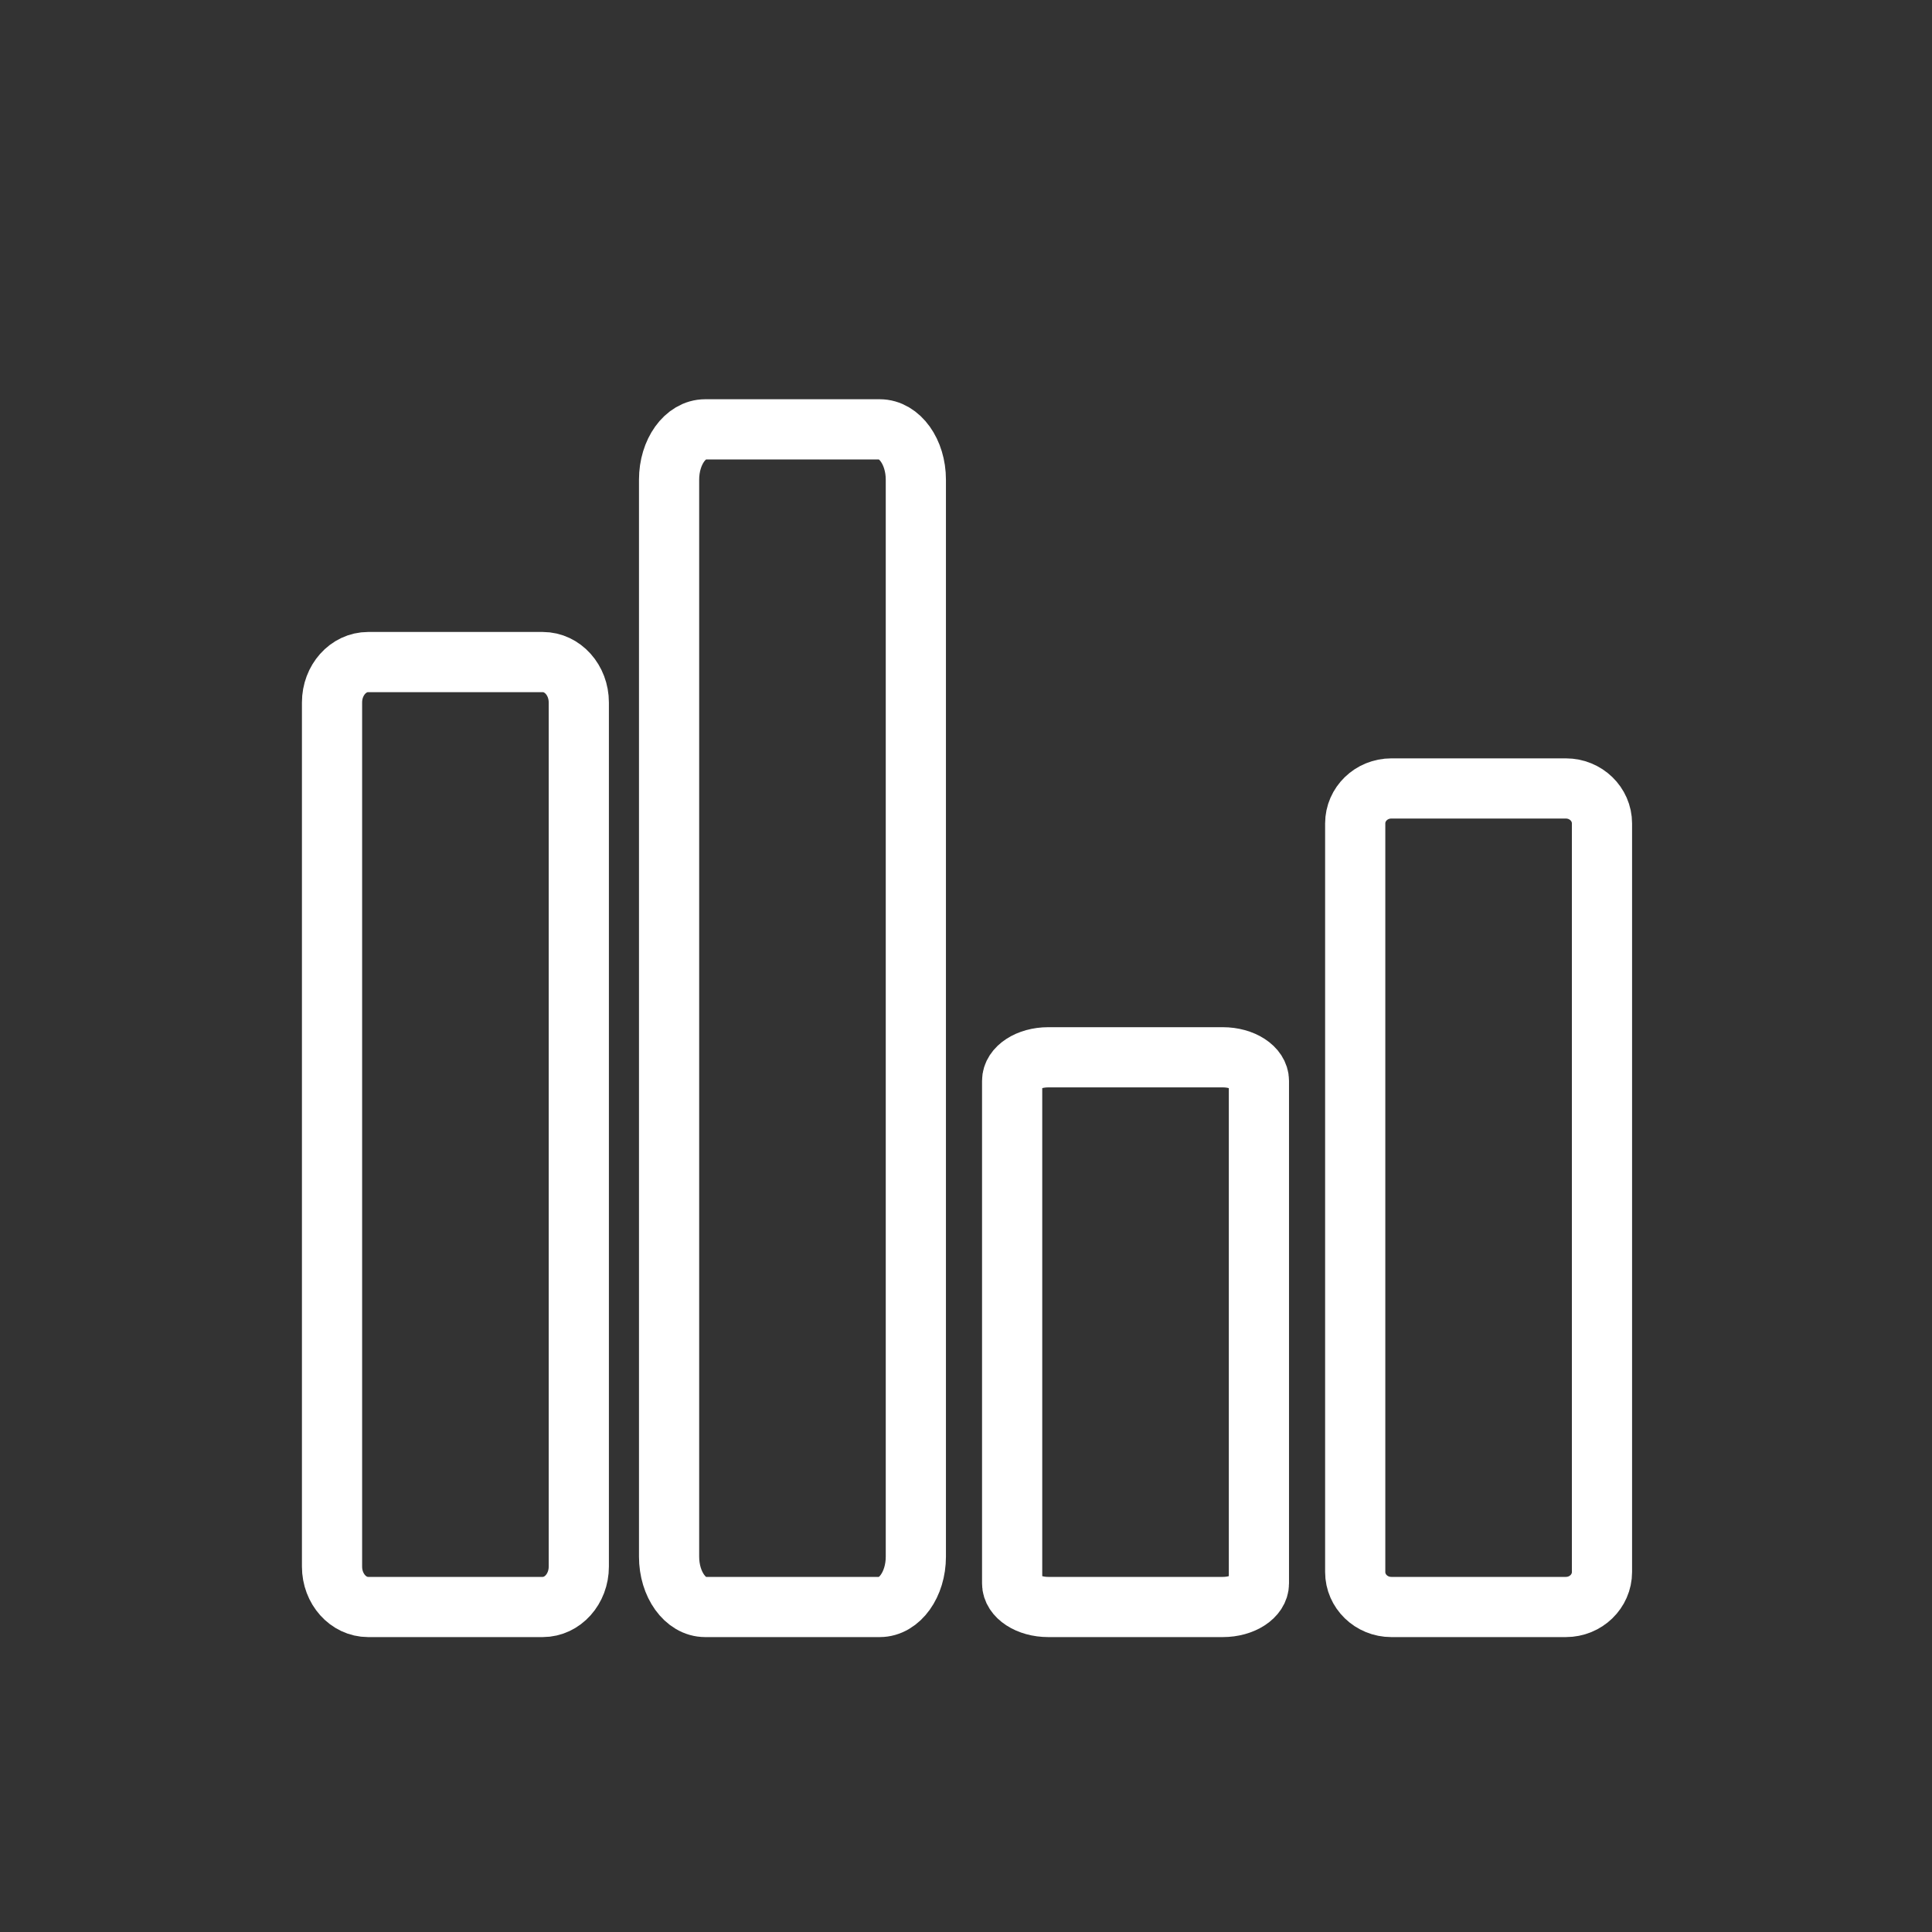 <svg xmlns="http://www.w3.org/2000/svg" viewBox="20 20 321 321">
<rect x="20" y="20" width="321" height="321" fill="#333333" stroke="none"/>
<g fill="none" stroke="#fff" stroke-width="10">
<path d="m116.167,280.287c0,3.709-2.687,6.713-6,6.713h-29c-3.313,0-6-3.004-6-6.713v-143.574c0-3.708 2.687-6.713 6-6.713h29c3.313,0 6,3.005 6,6.713v143.574z"/>
<path d="M172.167,278.635c0,4.621-2.687,8.365-6,8.365   h-29c-3.313,0-6-3.744-6-8.365V99.7c0-4.62,2.687-8.366,6-8.366h29c3.313,0,6,3.746,6,8.366V278.635z"/>
<path d="m229.167,283.096c0,2.156-2.687,3.904-6,3.904h-29c-3.313,0-6-1.748-6-3.904v-83.523c0-2.156 2.687-3.905 6-3.905h29c3.313,0 6,1.749 6,3.905v83.523z"/>
<path d="m286.167,281.186c0,3.212-2.687,5.814-6,5.814h-29c-3.313,0-6-2.603-6-5.814v-124.37c0-3.211 2.687-5.815 6-5.815h29c3.313,0 6,2.604 6,5.815v124.37z"/>
</g>
</svg>
